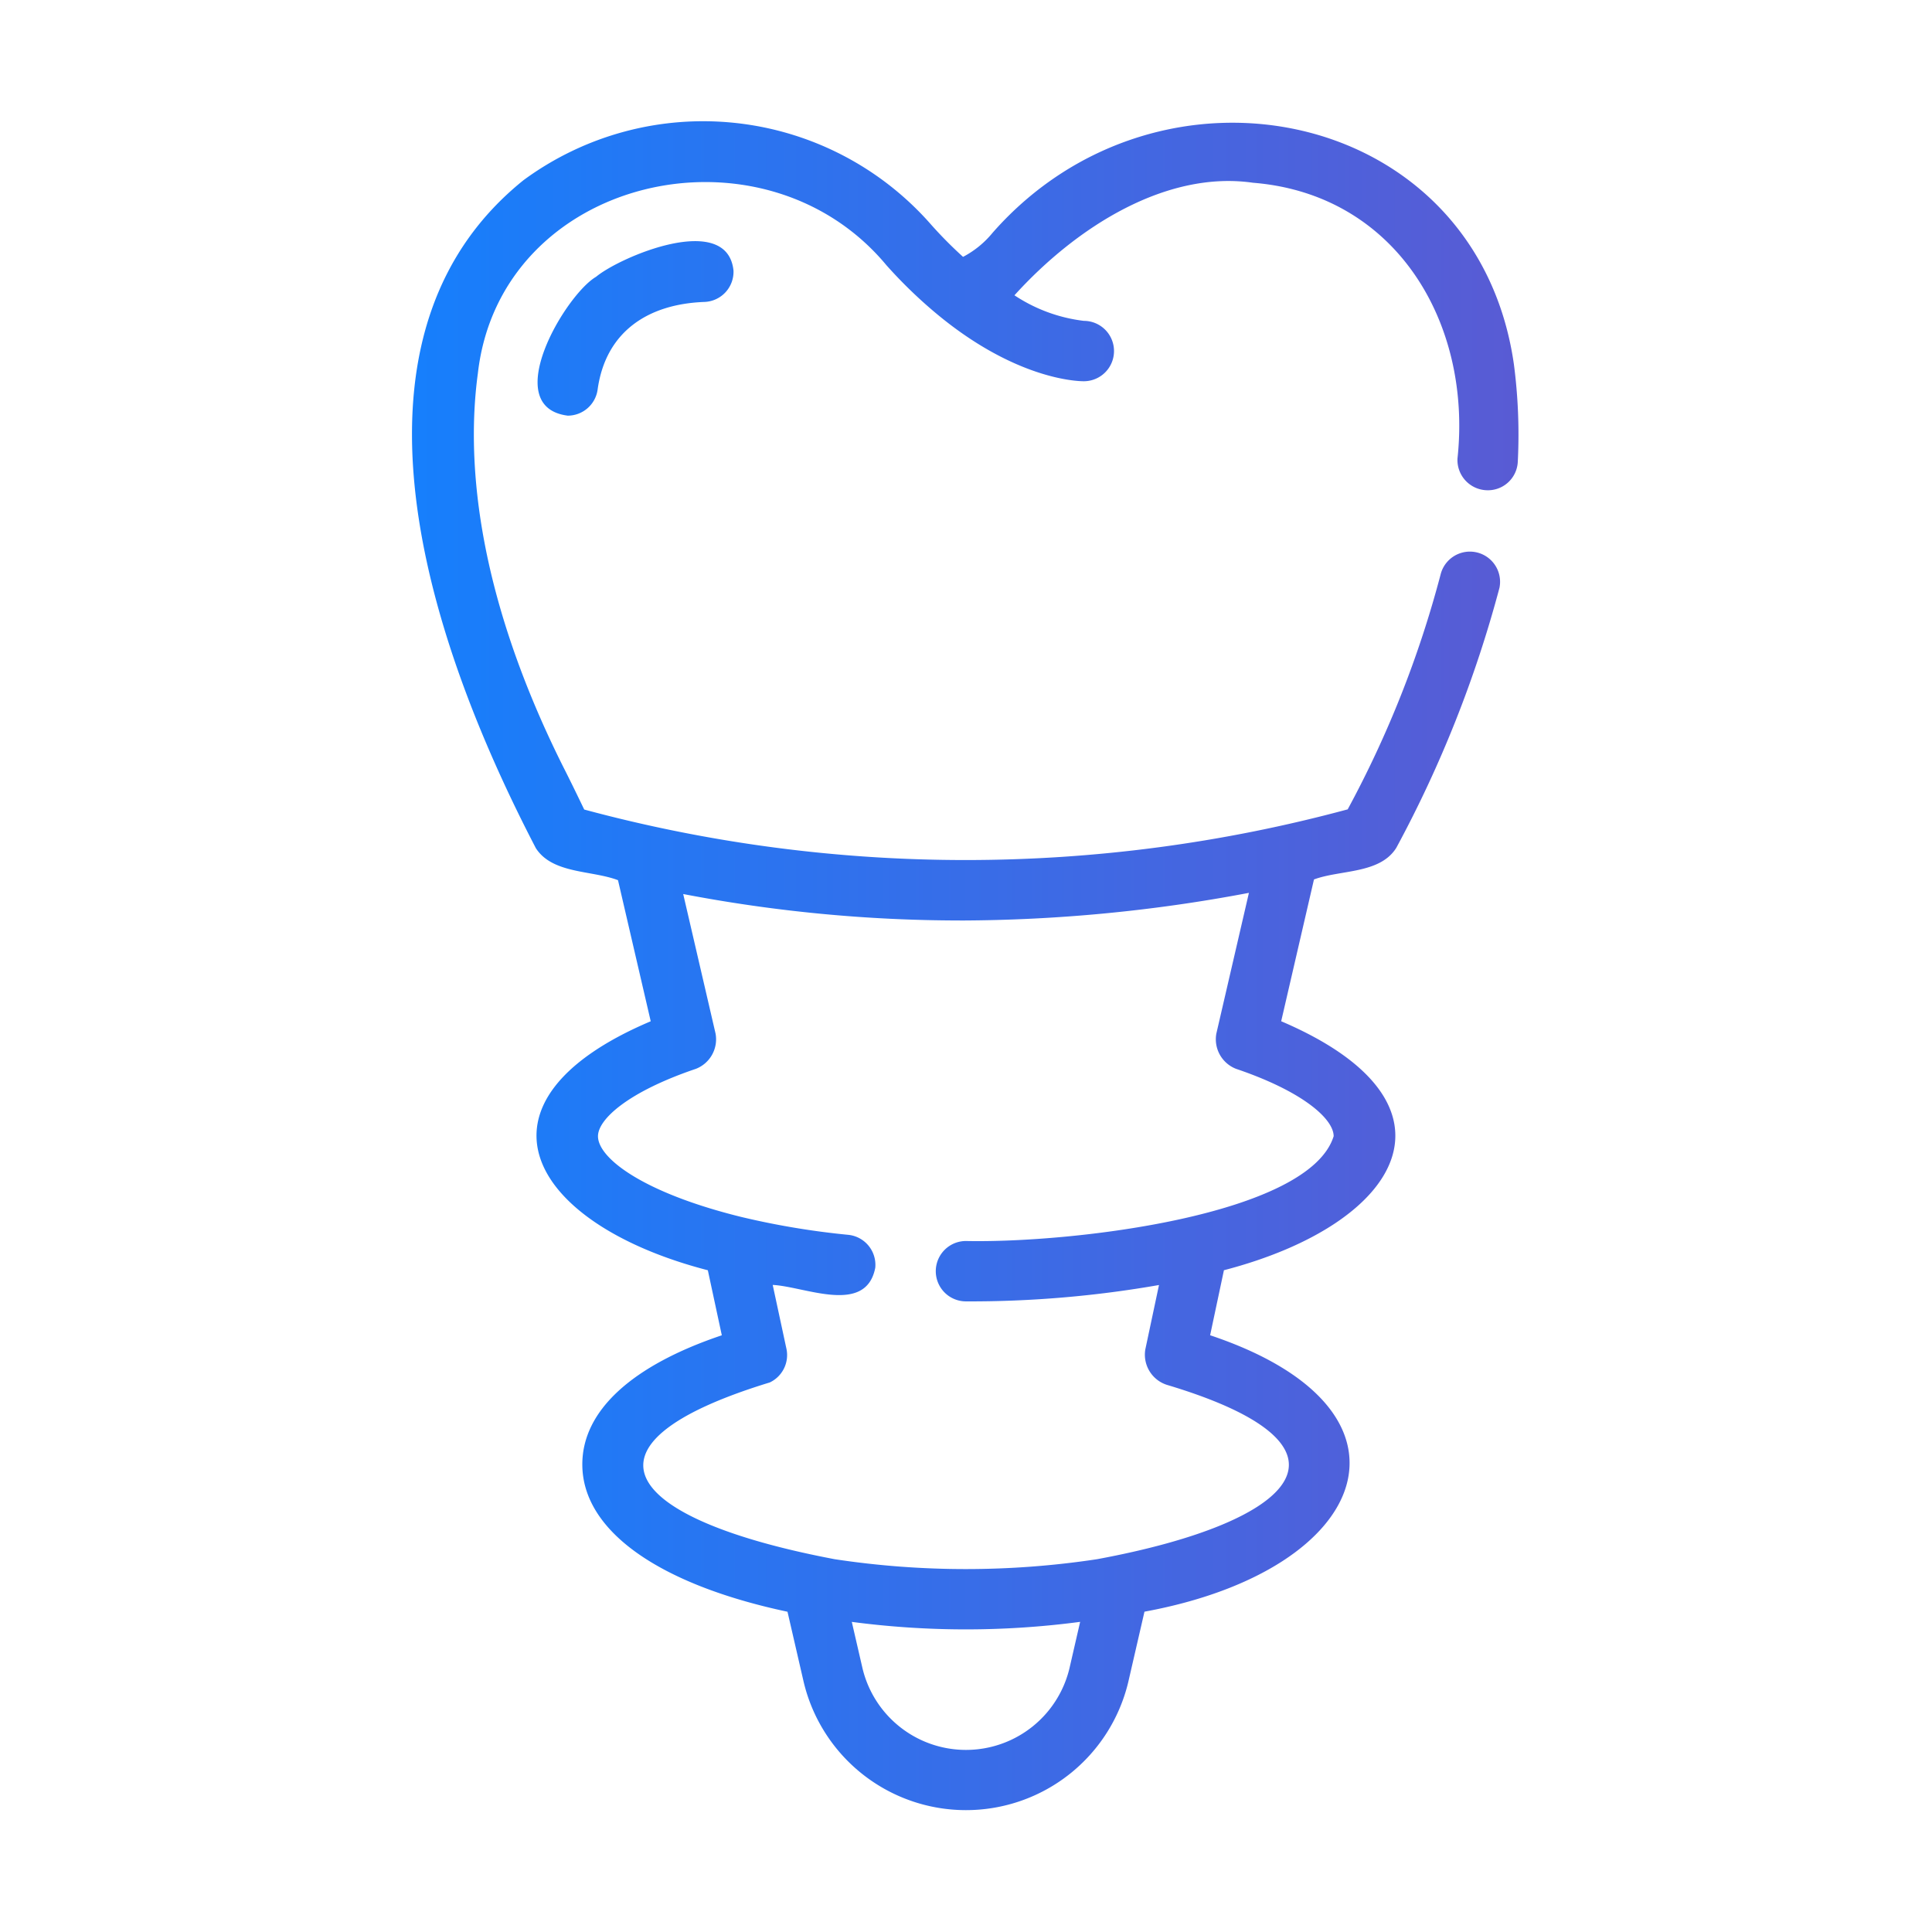 <svg xmlns="http://www.w3.org/2000/svg" data-name="line copy" viewBox="0 0 64 64"><defs><linearGradient id="a" x1="13.648" x2="50.302" y1="31.989" y2="31.989" gradientUnits="userSpaceOnUse"><stop class="stopColor00c0ff svgShape" offset="0" stop-color="#167ffc"/><stop class="stopColor5558ff svgShape" offset="1" stop-color="#595bd4"/></linearGradient></defs><path fill="url(#a)" d="M50.15,12.069C48.935,3.553,38.42,1.403,32.881,7.711a3.148,3.148,0,0,1-.979.798,13.963,13.963,0,0,1-1.049-1.058A10.04,10.04,0,0,0,17.34,5.97c-5.923,4.767-3.921,13.797.411,22.127.552.855,1.849.728,2.721,1.06l1.084,4.674c-6.319,2.679-4.058,6.708,1.892,8.248l.463,2.154C20.932,45.236,19.29,46.732,19.29,48.51c0,2.188,2.515,3.971,6.797,4.881l.536,2.327A5.527,5.527,0,0,0,37.376,55.716l.536-2.327c7.546-1.387,9.558-6.688,2.175-9.157l.457-2.154c5.955-1.549,8.211-5.55,1.897-8.248l1.086-4.697c.875-.325,2.185-.178,2.728-1.049a39.377,39.377,0,0,0,3.417-8.613 1.0 1,0,0,0-1.945-.461,35.047,35.047,0,0,1-3.083,7.801,48.541,48.541,0,0,1-25.291.006c-.234-.486-.468-.968-.709-1.442C15.667,19.41,15.471,15.008,15.83,12.368,16.57,5.853,25.258,3.848,29.365,8.787a15.615,15.615,0,0,0,1.602,1.558c2.639,2.22,4.706,2.284,4.934,2.284a1,1,0,0,0,.004-2,5.281,5.281,0,0,1-2.3-.847c2.091-2.307,5.057-4.139,7.903-3.728,4.729.378,7.257,4.636,6.773,9.135a1.002,1.002,0,0,0,.948,1.05A.991.991,0,0,0,50.279,15.291,17.925,17.925,0,0,0,50.15,12.069ZM35.427,55.266a3.525,3.525,0,0,1-6.855.001L28.217,53.727a28.828,28.828,0,0,0,7.564-.001Zm-3.624-24.773a51.902,51.902,0,0,0,9.569-.916L40.293,34.239a1.05,1.05,0,0,0,.655,1.168c2.232.756,3.231,1.666,3.231,2.232-.814,2.613-8.619,3.544-12.18,3.471a1,1,0,1,0-0,2,36.238,36.238,0,0,0,6.394-.542l-.453,2.134a1.05,1.05,0,0,0,.711,1.172c6.761,2.022,4.397,4.535-2.312,5.777a29.04,29.04,0,0,1-8.682.001c-6.944-1.314-8.953-3.781-2.156-5.857a1.004,1.004,0,0,0,.555-1.095l-.459-2.135c1.064.051,3.088,1.013,3.397-.567a1,1,0,0,0-.897-1.093,26.177,26.177,0,0,1-3.558-.596c-3.25-.804-4.73-1.947-4.73-2.67,0-.564,1.002-1.474,3.242-2.232a1.05,1.05,0,0,0,.653-1.168L22.632,29.616A48.833,48.833,0,0,0,31.803,30.492ZM24.298,8.963a1.0 1,0,0,1-.959,1.039c-1.881.068-3.277.99-3.542,2.903a1.001,1.001,0,0,1-.99.864c-2.285-.291-.073-4.01.939-4.6C20.531,8.513,24.09,6.991,24.298,8.963Z"/></svg>
